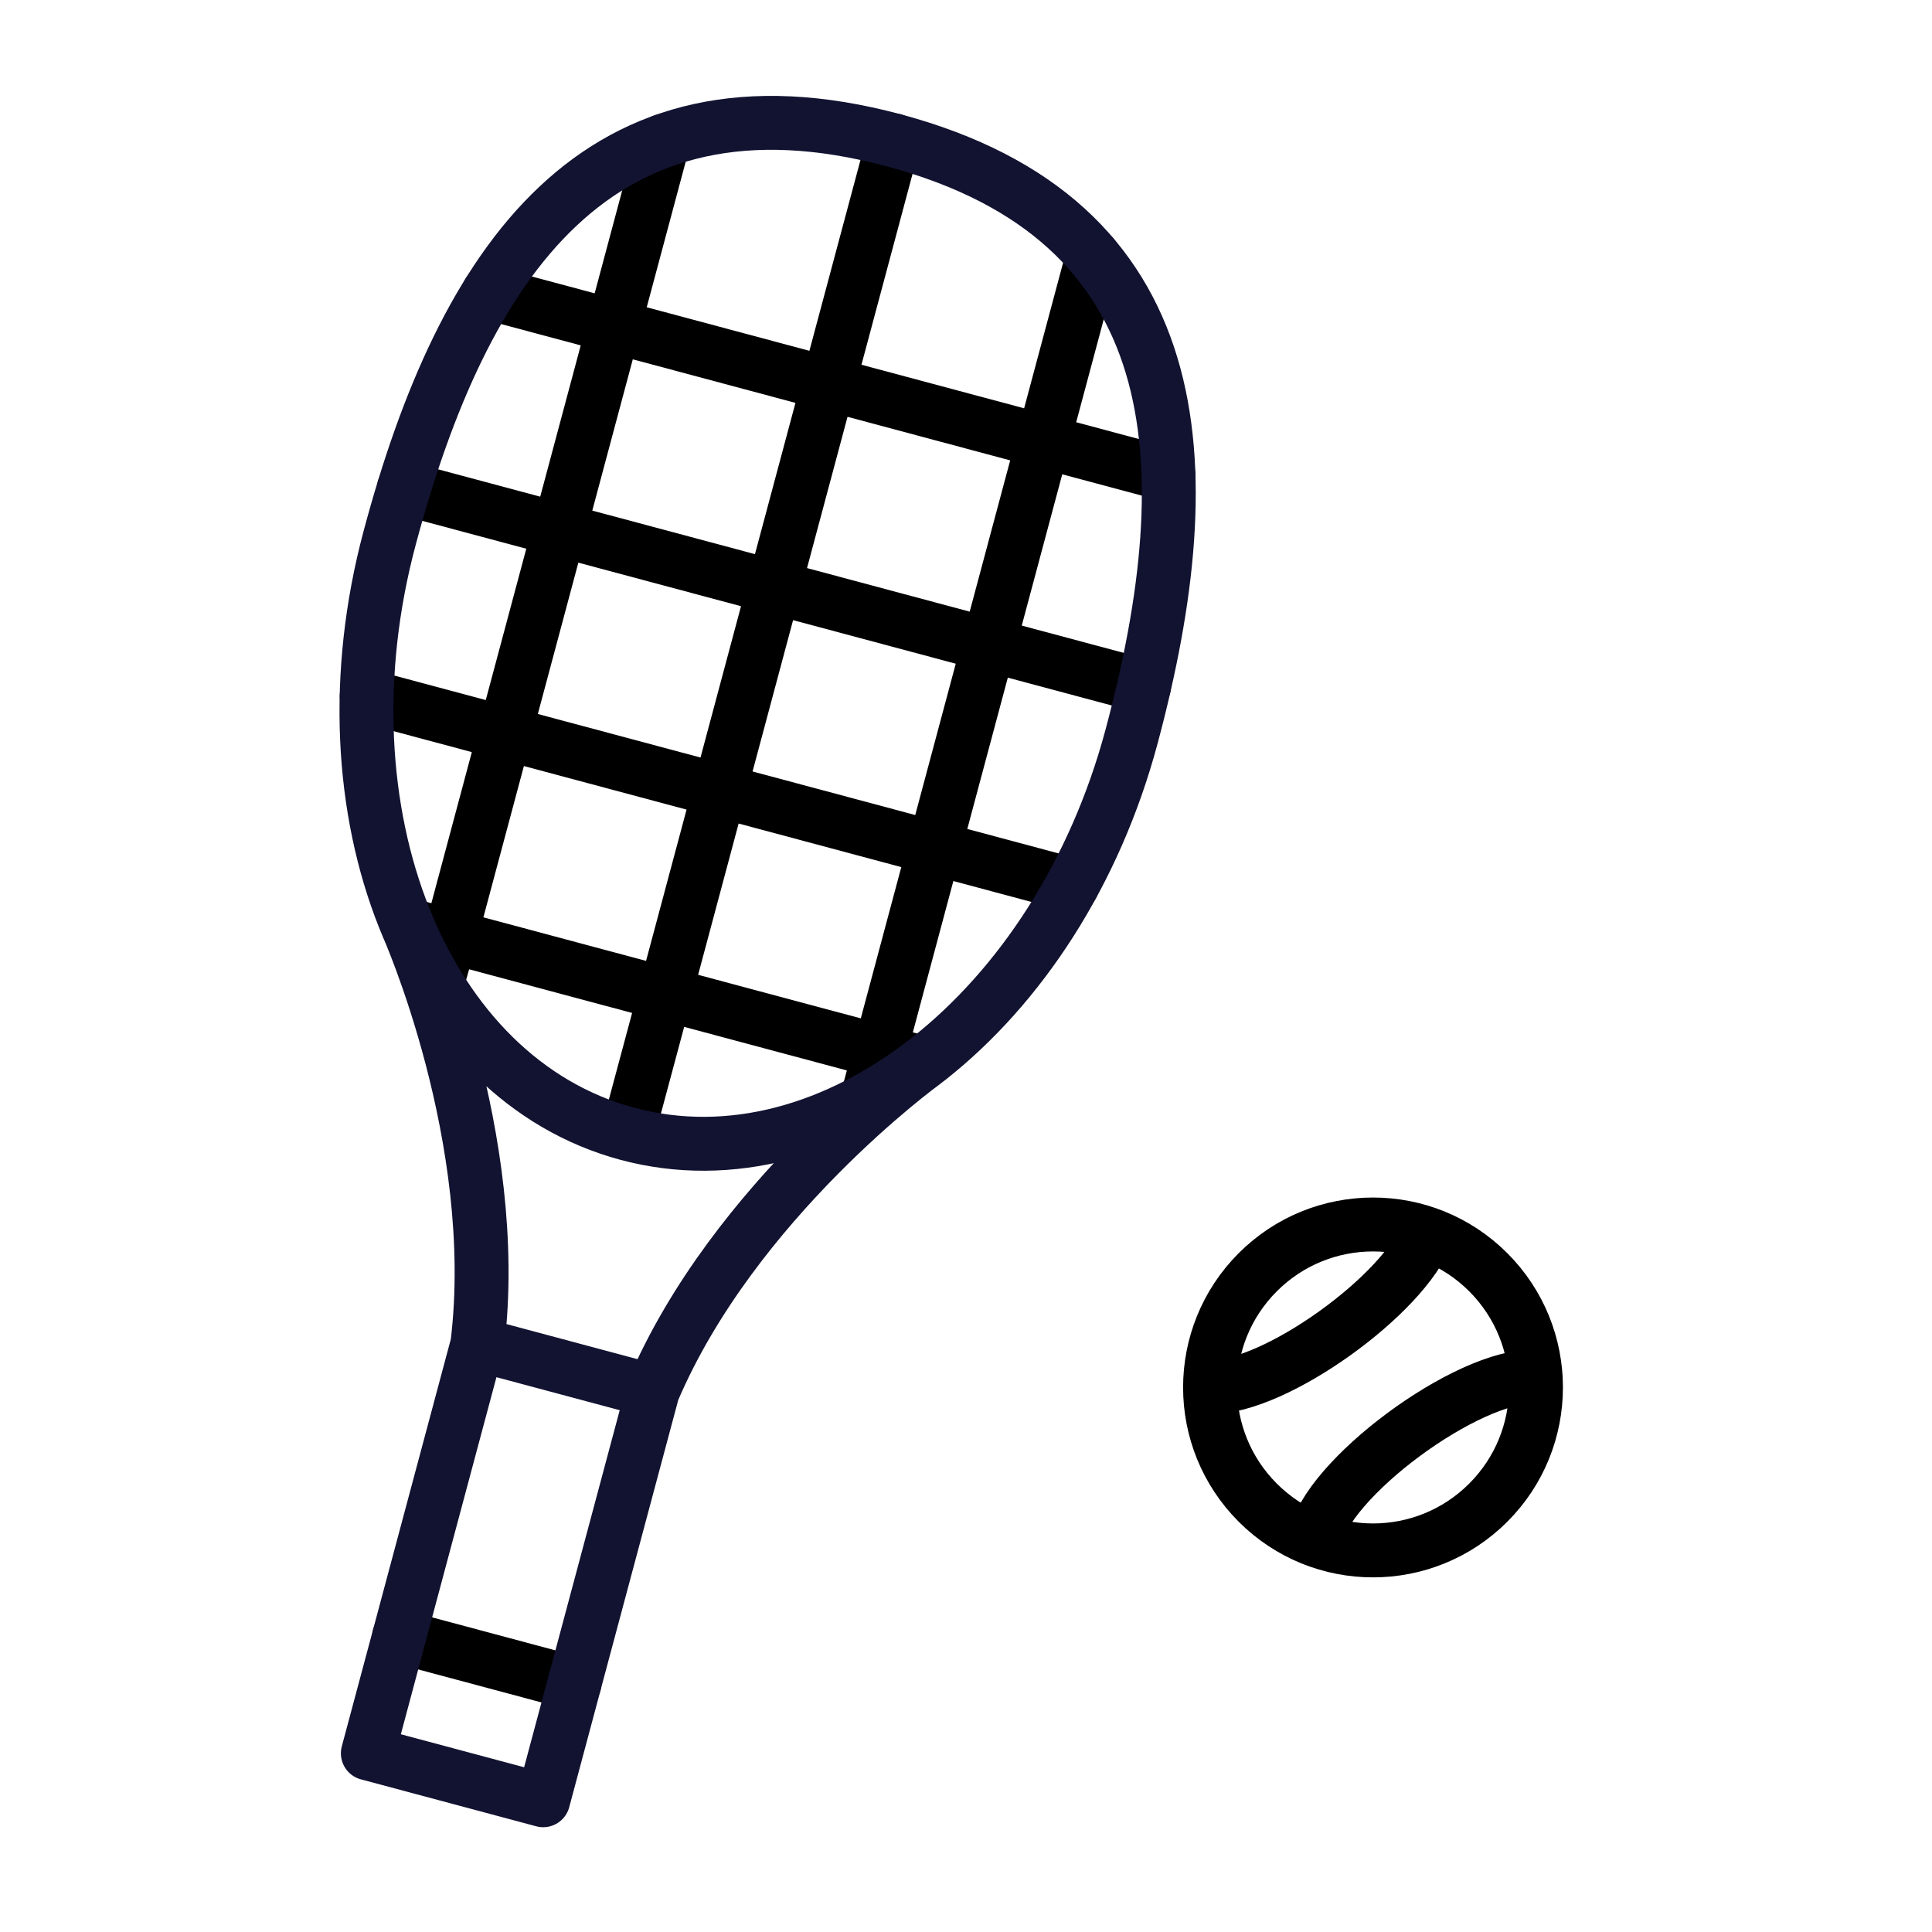 <svg xmlns="http://www.w3.org/2000/svg" xmlns:xlink="http://www.w3.org/1999/xlink" viewBox="0 0 430 430" width="430" height="430" preserveAspectRatio="xMidYMid meet" style="width: 100%; height: 100%; transform: translate3d(0px, 0px, 0px); content-visibility: visible;"><defs><clipPath id="__lottie_element_8357"><rect width="430" height="430" x="0" y="0"/></clipPath><clipPath id="__lottie_element_8359"><path d="M0,0 L430,0 L430,430 L0,430z"/></clipPath></defs><g clip-path="url(#__lottie_element_8357)"><g clip-path="url(#__lottie_element_8359)" transform="matrix(1,0,0,1,0,0)" opacity="1" style="display: block;"><g transform="matrix(1,0,0,1,-35,-35)" opacity="1" style="display: block;"><g opacity="1" transform="matrix(1,0,0,1,328.423,326.629)"><path stroke-linecap="round" stroke-linejoin="round" fill-opacity="0" class="secondary" stroke="rgb(0,0,0)" stroke-opacity="1" stroke-width="12" d=" M-13.483,42.819 C0.681,56.983 23.647,56.983 37.811,42.819 C51.975,28.655 51.975,5.689 37.811,-8.475 C23.647,-22.639 0.681,-22.639 -13.483,-8.475 C-27.647,5.689 -27.647,28.655 -13.483,42.819z M-0.742,51.079 C1.365,37.8 33.283,14.069 48.359,14.776 M-24.112,17.075 C-9.708,17.421 19.311,-3.651 24.112,-17.079"/></g></g><g transform="matrix(1,0,0,1,-35,-35)" opacity="1" style="display: none;"><g opacity="1" transform="matrix(1,0,0,1,328.423,326.629)"><path stroke-linecap="round" stroke-linejoin="round" fill-opacity="0" class="secondary" stroke="rgb(0,0,0)" stroke-opacity="1" stroke-width="12" d=" M-13.483,42.819 C0.681,56.983 23.647,56.983 37.811,42.819 C51.975,28.655 51.975,5.689 37.811,-8.475 C23.647,-22.639 0.681,-22.639 -13.483,-8.475 C-27.647,5.689 -27.647,28.655 -13.483,42.819z M-0.742,51.079 C1.365,37.8 33.283,14.069 48.359,14.776 M-24.112,17.075 C-9.708,17.421 19.311,-3.651 24.112,-17.079"/></g></g><g transform="matrix(0.97,0.242,-0.242,0.97,29.556,-78.147)" opacity="1" style="display: block;"><g opacity="1" transform="matrix(1,0,0,1,183.416,257.103)"><path stroke-linecap="round" stroke-linejoin="round" fill-opacity="0" class="secondary" stroke="rgb(0,0,0)" stroke-opacity="1" stroke-width="12" d=" M-42.293,-179.442 C-42.293,-179.442 -43.025,-136.69 -43.025,-136.69 C-43.025,-136.69 -43.826,-89.834 -43.826,-89.834 C-43.826,-89.834 -44.628,-42.966 -44.628,-42.966 C-44.628,-42.966 -45.43,3.889 -45.43,3.889 C-45.43,3.889 -45.741,14.035 -45.741,14.035 M7.417,-191.962 C7.417,-191.962 6.457,-135.843 6.457,-135.843 C6.457,-135.843 5.655,-88.988 5.655,-88.988 C5.655,-88.988 4.853,-42.12 4.853,-42.12 C4.853,-42.12 4.052,4.736 4.052,4.736 C4.052,4.736 3.5,35.996 3.5,35.996 M21.629,158.555 C21.629,158.555 -18.776,157.864 -18.776,157.864 M56.67,-177.749 C56.67,-177.749 55.938,-134.997 55.938,-134.997 C55.938,-134.997 55.137,-88.141 55.137,-88.141 C55.137,-88.141 54.335,-41.273 54.335,-41.273 C54.335,-41.273 53.533,5.582 53.533,5.582 C53.533,5.582 53.343,16.728 53.343,16.728 M90.925,-87.529 C90.925,-87.529 55.137,-88.141 55.137,-88.141 C55.137,-88.141 5.655,-88.988 5.655,-88.988 C5.655,-88.988 -43.826,-89.834 -43.826,-89.834 C-43.826,-89.834 -79.614,-90.447 -79.614,-90.447 M84.802,-134.503 C84.802,-134.503 55.938,-134.997 55.938,-134.997 C55.938,-134.997 6.457,-135.843 6.457,-135.843 C6.457,-135.843 -43.025,-136.69 -43.025,-136.69 C-43.025,-136.69 -71.888,-137.183 -71.888,-137.183 M86.164,-40.729 C86.164,-40.729 54.335,-41.273 54.335,-41.273 C54.335,-41.273 4.853,-42.12 4.853,-42.12 C4.853,-42.12 -44.628,-42.966 -44.628,-42.966 C-44.628,-42.966 -76.457,-43.511 -76.457,-43.511 M62.279,5.756 C62.279,5.756 53.533,5.582 53.533,5.582 C53.533,5.582 4.052,4.736 4.052,4.736 C4.052,4.736 -45.43,3.889 -45.43,3.889 C-45.43,3.889 -53.925,3.686 -53.925,3.686"/></g><g opacity="1" transform="matrix(1,0,0,1,210.756,309.021)"><path stroke-linecap="round" stroke-linejoin="round" fill-opacity="0" class="primary" stroke="rgb(18,19,49)" stroke-opacity="1" stroke-width="12" d=" M-6.172,133.573 C-6.172,133.573 -46.576,132.882 -46.576,132.882 C-46.576,132.882 -44.964,38.605 -44.964,38.605 C-44.964,38.605 -4.559,39.296 -4.559,39.296 C-4.559,39.296 -6.172,133.573 -6.172,133.573z M-107.363,-130.862 C-108.445,-67.639 -71.05,-15.732 -23.84,-14.924 C23.37,-14.116 62.518,-64.715 63.6,-127.938 C64.682,-191.161 48.513,-242.705 -19.923,-243.876 C-88.359,-245.047 -106.281,-194.085 -107.363,-130.862z M-44.964,38.605 C-50.642,-7.277 -82.765,-48.2 -82.765,-48.2 M-4.559,39.296 C2.685,-6.365 36.189,-46.165 36.189,-46.165"/></g></g></g></g></svg>